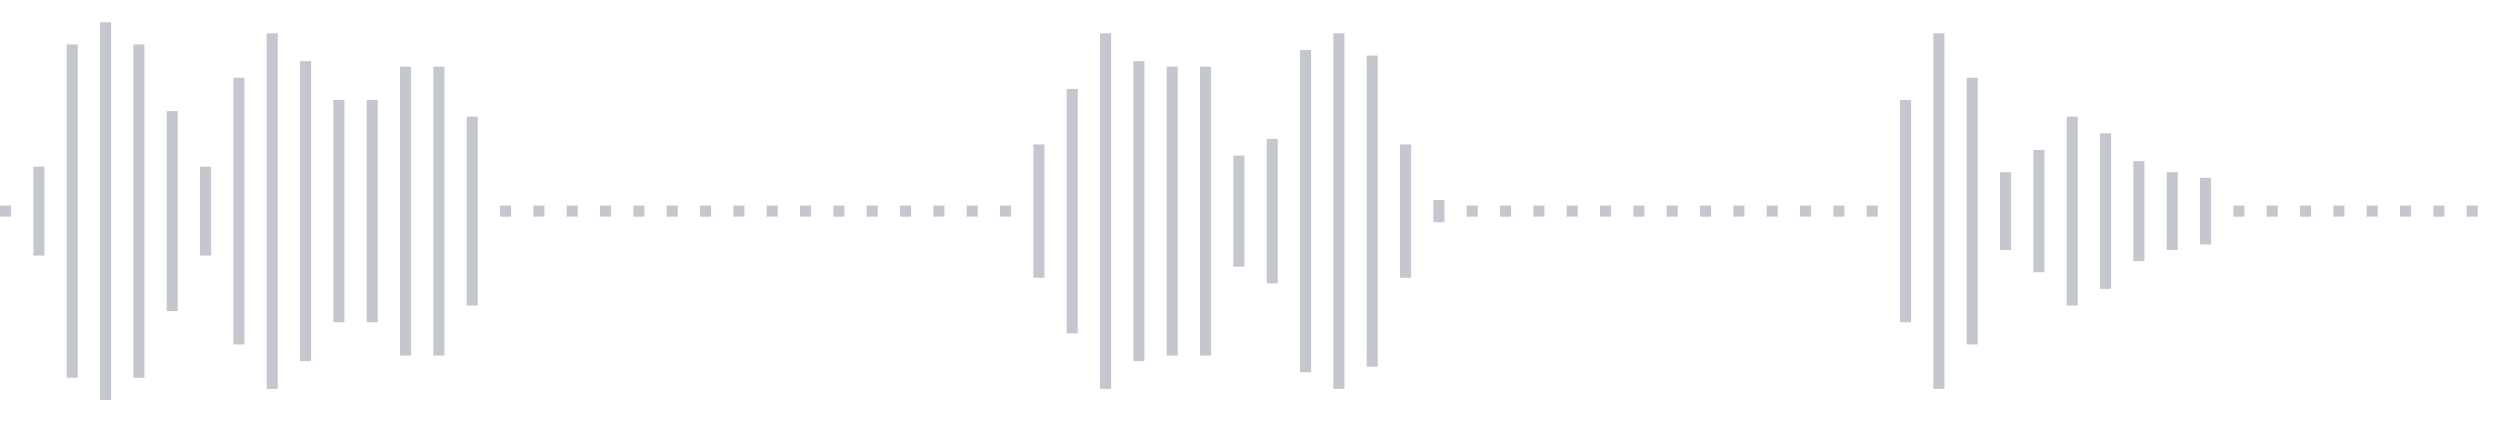 <svg xmlns="http://www.w3.org/2000/svg" xmlns:xlink="http://www.w3/org/1999/xlink" viewBox="0 0 225 38" preserveAspectRatio="none" width="100%" height="100%" fill="#C4C8CE"><g id="waveform-2c6718c2-b1b6-4da3-9ff2-afdfe59df9e7"><rect x="0" y="18.5" width="1" height="1"/><rect x="3" y="15.0" width="1" height="8"/><rect x="6" y="4.0" width="1" height="30"/><rect x="9" y="2.0" width="1" height="34"/><rect x="12" y="4.0" width="1" height="30"/><rect x="15" y="10.0" width="1" height="18"/><rect x="18" y="15.0" width="1" height="8"/><rect x="21" y="7.0" width="1" height="24"/><rect x="24" y="3.0" width="1" height="32"/><rect x="27" y="5.5" width="1" height="27"/><rect x="30" y="9.0" width="1" height="20"/><rect x="33" y="9.0" width="1" height="20"/><rect x="36" y="6.0" width="1" height="26"/><rect x="39" y="6.0" width="1" height="26"/><rect x="42" y="10.5" width="1" height="17"/><rect x="45" y="18.5" width="1" height="1"/><rect x="48" y="18.5" width="1" height="1"/><rect x="51" y="18.5" width="1" height="1"/><rect x="54" y="18.5" width="1" height="1"/><rect x="57" y="18.5" width="1" height="1"/><rect x="60" y="18.5" width="1" height="1"/><rect x="63" y="18.5" width="1" height="1"/><rect x="66" y="18.5" width="1" height="1"/><rect x="69" y="18.5" width="1" height="1"/><rect x="72" y="18.5" width="1" height="1"/><rect x="75" y="18.5" width="1" height="1"/><rect x="78" y="18.5" width="1" height="1"/><rect x="81" y="18.5" width="1" height="1"/><rect x="84" y="18.5" width="1" height="1"/><rect x="87" y="18.5" width="1" height="1"/><rect x="90" y="18.5" width="1" height="1"/><rect x="93" y="13.0" width="1" height="12"/><rect x="96" y="8.0" width="1" height="22"/><rect x="99" y="3.0" width="1" height="32"/><rect x="102" y="5.5" width="1" height="27"/><rect x="105" y="6.0" width="1" height="26"/><rect x="108" y="6.0" width="1" height="26"/><rect x="111" y="14.0" width="1" height="10"/><rect x="114" y="12.5" width="1" height="13"/><rect x="117" y="4.5" width="1" height="29"/><rect x="120" y="3.0" width="1" height="32"/><rect x="123" y="5.0" width="1" height="28"/><rect x="126" y="13.0" width="1" height="12"/><rect x="129" y="18.0" width="1" height="2"/><rect x="132" y="18.5" width="1" height="1"/><rect x="135" y="18.5" width="1" height="1"/><rect x="138" y="18.5" width="1" height="1"/><rect x="141" y="18.5" width="1" height="1"/><rect x="144" y="18.5" width="1" height="1"/><rect x="147" y="18.5" width="1" height="1"/><rect x="150" y="18.5" width="1" height="1"/><rect x="153" y="18.5" width="1" height="1"/><rect x="156" y="18.5" width="1" height="1"/><rect x="159" y="18.5" width="1" height="1"/><rect x="162" y="18.5" width="1" height="1"/><rect x="165" y="18.5" width="1" height="1"/><rect x="168" y="18.5" width="1" height="1"/><rect x="171" y="9.0" width="1" height="20"/><rect x="174" y="3.0" width="1" height="32"/><rect x="177" y="7.0" width="1" height="24"/><rect x="180" y="15.5" width="1" height="7"/><rect x="183" y="13.5" width="1" height="11"/><rect x="186" y="10.5" width="1" height="17"/><rect x="189" y="12.0" width="1" height="14"/><rect x="192" y="14.5" width="1" height="9"/><rect x="195" y="15.5" width="1" height="7"/><rect x="198" y="16.0" width="1" height="6"/><rect x="201" y="18.5" width="1" height="1"/><rect x="204" y="18.5" width="1" height="1"/><rect x="207" y="18.5" width="1" height="1"/><rect x="210" y="18.5" width="1" height="1"/><rect x="213" y="18.5" width="1" height="1"/><rect x="216" y="18.5" width="1" height="1"/><rect x="219" y="18.5" width="1" height="1"/><rect x="222" y="18.5" width="1" height="1"/></g></svg>
